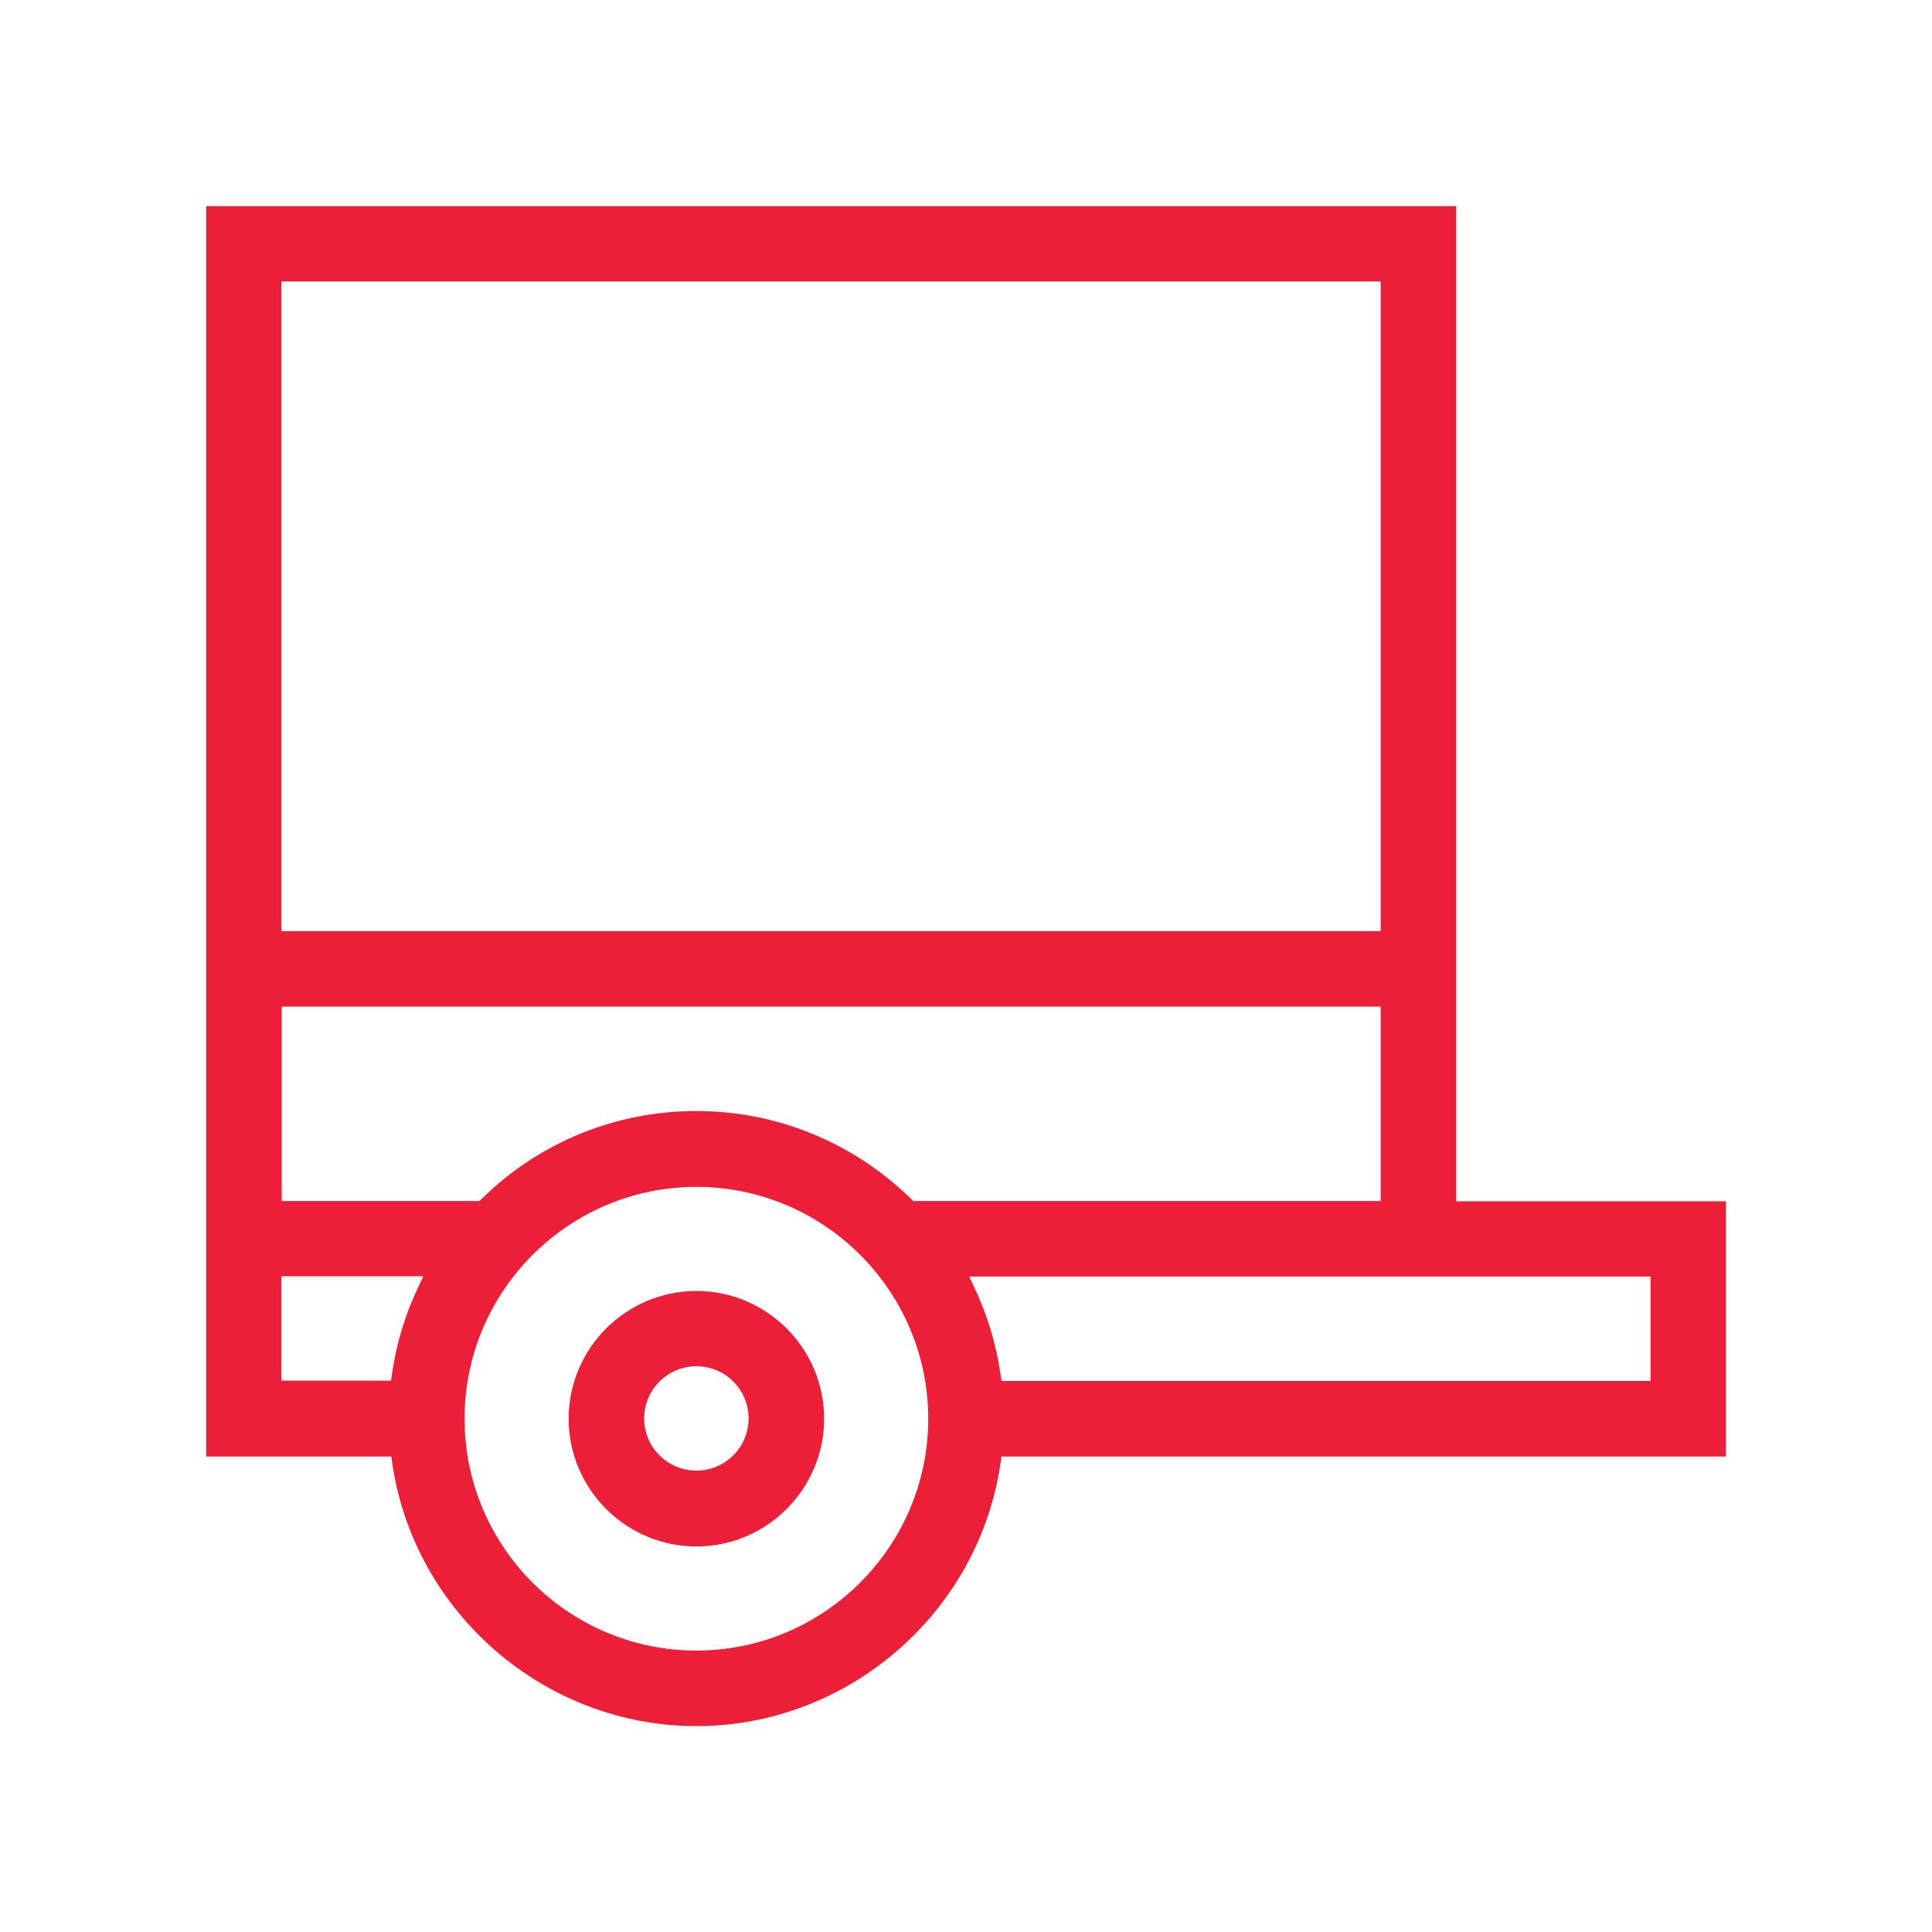 <?xml version="1.0" encoding="UTF-8"?>
<svg id="Layer_1" xmlns="http://www.w3.org/2000/svg" viewBox="0 0 67 67">
  <defs>
    <style>
      .cls-1 {
        fill: #ed1f38;
      }
    </style>
  </defs>
  <path class="cls-1" d="M24.15,44.77c-2.44,0-4.43,1.99-4.43,4.43s1.99,4.43,4.43,4.43,4.43-1.99,4.43-4.43-1.99-4.43-4.43-4.43ZM24.15,51c-1,0-1.81-.81-1.81-1.81s.81-1.81,1.81-1.81,1.81.81,1.81,1.81-.81,1.81-1.81,1.81Z"/>
  <path class="cls-1" d="M50.5,7.15H7.15v43.36h6.42l.03.21c.75,5.21,5.29,9.14,10.55,9.14s9.8-3.93,10.55-9.14l.03-.21h25.12v-8.85h-9.35V7.15ZM9.76,9.76h38.12v22.53H9.76V9.76ZM9.76,34.91h38.12v6.74h-16.21l-.07-.07c-2.01-1.96-4.65-3.05-7.45-3.05s-5.45,1.08-7.45,3.05l-.07.07h-6.86v-6.74ZM14.51,44.62c-.46.96-.77,1.99-.92,3.05l-.03.21h-3.8v-3.62h4.92l-.17.36ZM24.15,57.24c-4.44,0-8.04-3.61-8.04-8.04s3.61-8.04,8.04-8.04,8.04,3.61,8.04,8.04-3.61,8.04-8.04,8.04ZM57.24,44.27v3.62h-22.51l-.03-.21c-.15-1.06-.46-2.08-.92-3.05l-.17-.36h23.63Z"/>
</svg>